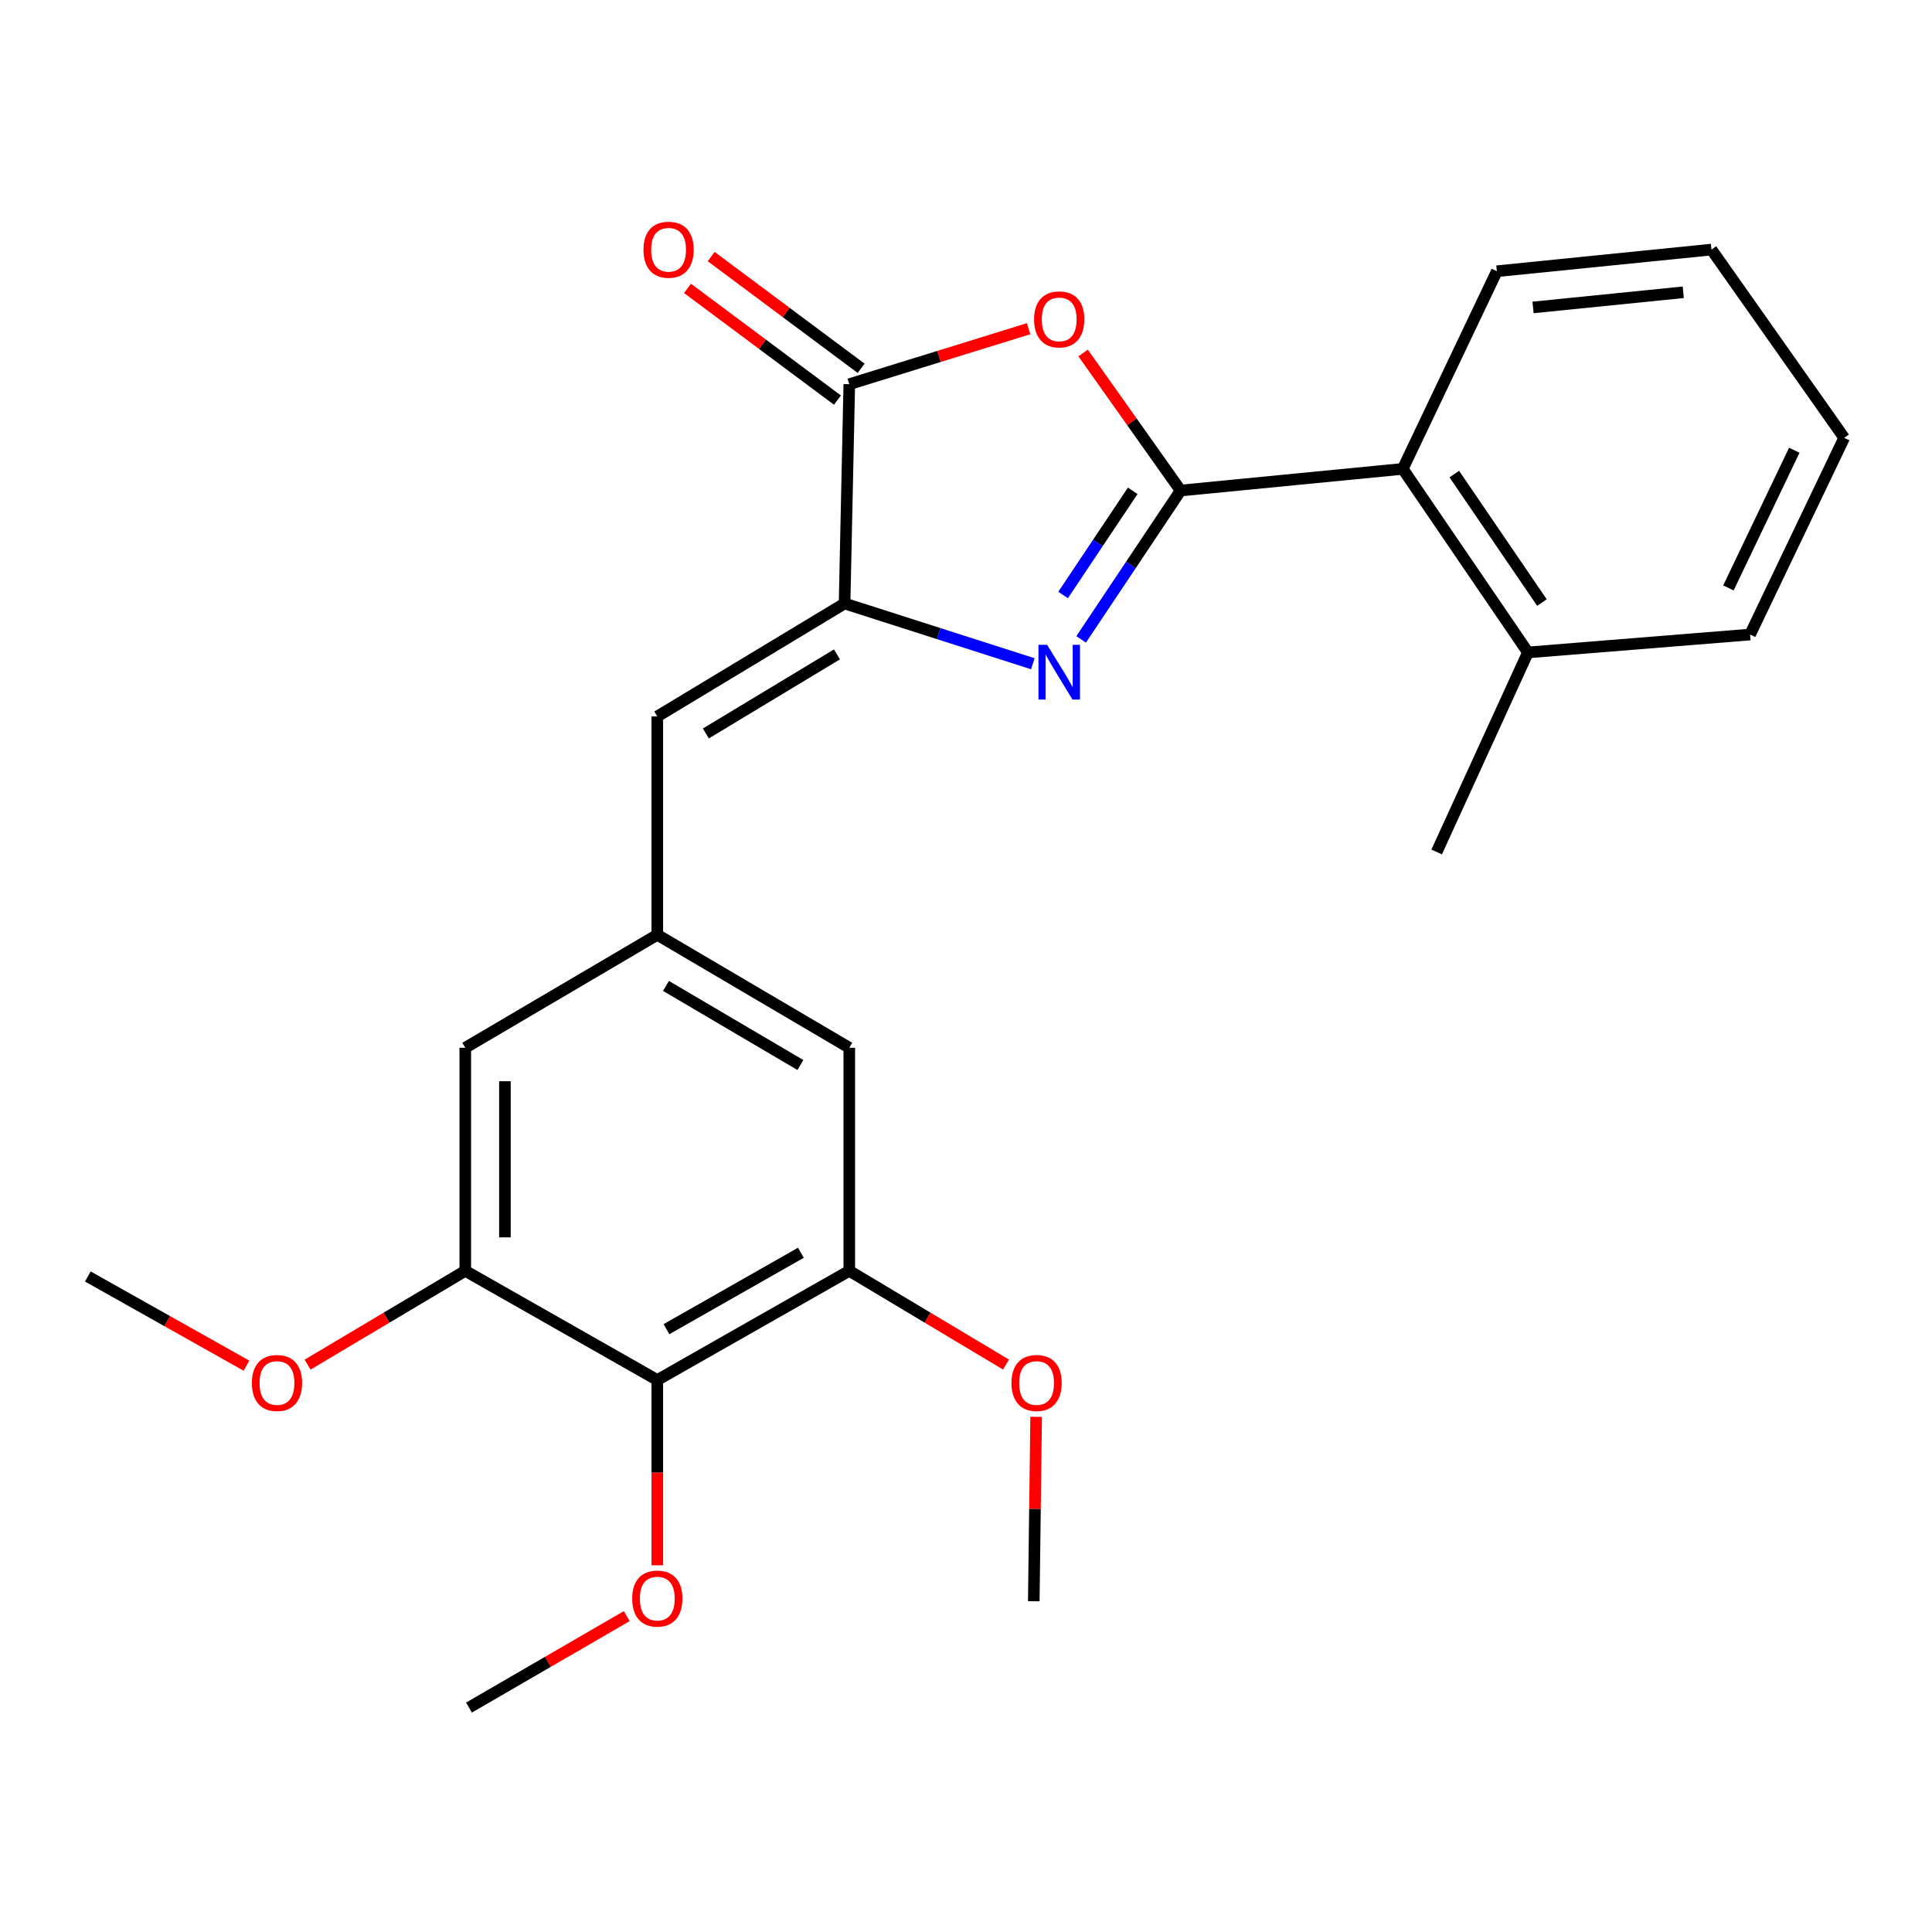 <?xml version='1.0' encoding='iso-8859-1'?>
<svg version='1.1' baseProfile='full'
              xmlns='http://www.w3.org/2000/svg'
                      xmlns:rdkit='http://www.rdkit.org/xml'
                      xmlns:xlink='http://www.w3.org/1999/xlink'
                  xml:space='preserve'
width='1000px' height='1000px' viewBox='0 0 1000 1000'>
<!-- END OF HEADER -->
<rect style='opacity:1.0;fill:#FFFFFF;stroke:none' width='1000' height='1000' x='0' y='0'> </rect>
<path class='bond-0' d='M 611.082,253.9 L 585.339,292.419' style='fill:none;fill-rule:evenodd;stroke:#000000;stroke-width:6px;stroke-linecap:butt;stroke-linejoin:miter;stroke-opacity:1' />
<path class='bond-0' d='M 585.339,292.419 L 559.597,330.937' style='fill:none;fill-rule:evenodd;stroke:#0000FF;stroke-width:6px;stroke-linecap:butt;stroke-linejoin:miter;stroke-opacity:1' />
<path class='bond-0' d='M 586.295,254.051 L 568.275,281.014' style='fill:none;fill-rule:evenodd;stroke:#000000;stroke-width:6px;stroke-linecap:butt;stroke-linejoin:miter;stroke-opacity:1' />
<path class='bond-0' d='M 568.275,281.014 L 550.255,307.977' style='fill:none;fill-rule:evenodd;stroke:#0000FF;stroke-width:6px;stroke-linecap:butt;stroke-linejoin:miter;stroke-opacity:1' />
<path class='bond-1' d='M 611.082,253.9 L 585.856,218.306' style='fill:none;fill-rule:evenodd;stroke:#000000;stroke-width:6px;stroke-linecap:butt;stroke-linejoin:miter;stroke-opacity:1' />
<path class='bond-1' d='M 585.856,218.306 L 560.63,182.712' style='fill:none;fill-rule:evenodd;stroke:#FF0000;stroke-width:6px;stroke-linecap:butt;stroke-linejoin:miter;stroke-opacity:1' />
<path class='bond-6' d='M 611.082,253.9 L 726.064,242.692' style='fill:none;fill-rule:evenodd;stroke:#000000;stroke-width:6px;stroke-linecap:butt;stroke-linejoin:miter;stroke-opacity:1' />
<path class='bond-2' d='M 534.587,343.553 L 485.869,327.957' style='fill:none;fill-rule:evenodd;stroke:#0000FF;stroke-width:6px;stroke-linecap:butt;stroke-linejoin:miter;stroke-opacity:1' />
<path class='bond-2' d='M 485.869,327.957 L 437.15,312.36' style='fill:none;fill-rule:evenodd;stroke:#000000;stroke-width:6px;stroke-linecap:butt;stroke-linejoin:miter;stroke-opacity:1' />
<path class='bond-3' d='M 532.4,170.138 L 485.995,184.5' style='fill:none;fill-rule:evenodd;stroke:#FF0000;stroke-width:6px;stroke-linecap:butt;stroke-linejoin:miter;stroke-opacity:1' />
<path class='bond-3' d='M 485.995,184.5 L 439.59,198.861' style='fill:none;fill-rule:evenodd;stroke:#000000;stroke-width:6px;stroke-linecap:butt;stroke-linejoin:miter;stroke-opacity:1' />
<path class='bond-5' d='M 437.15,312.36 L 340.218,370.832' style='fill:none;fill-rule:evenodd;stroke:#000000;stroke-width:6px;stroke-linecap:butt;stroke-linejoin:miter;stroke-opacity:1' />
<path class='bond-5' d='M 433.211,338.706 L 365.359,379.636' style='fill:none;fill-rule:evenodd;stroke:#000000;stroke-width:6px;stroke-linecap:butt;stroke-linejoin:miter;stroke-opacity:1' />
<path class='bond-25' d='M 437.15,312.36 L 439.59,198.861' style='fill:none;fill-rule:evenodd;stroke:#000000;stroke-width:6px;stroke-linecap:butt;stroke-linejoin:miter;stroke-opacity:1' />
<path class='bond-12' d='M 445.721,190.631 L 406.912,161.72' style='fill:none;fill-rule:evenodd;stroke:#000000;stroke-width:6px;stroke-linecap:butt;stroke-linejoin:miter;stroke-opacity:1' />
<path class='bond-12' d='M 406.912,161.72 L 368.103,132.808' style='fill:none;fill-rule:evenodd;stroke:#FF0000;stroke-width:6px;stroke-linecap:butt;stroke-linejoin:miter;stroke-opacity:1' />
<path class='bond-12' d='M 433.459,207.09 L 394.65,178.179' style='fill:none;fill-rule:evenodd;stroke:#000000;stroke-width:6px;stroke-linecap:butt;stroke-linejoin:miter;stroke-opacity:1' />
<path class='bond-12' d='M 394.65,178.179 L 355.841,149.267' style='fill:none;fill-rule:evenodd;stroke:#FF0000;stroke-width:6px;stroke-linecap:butt;stroke-linejoin:miter;stroke-opacity:1' />
<path class='bond-4' d='M 340.218,714.295 L 439.59,657.785' style='fill:none;fill-rule:evenodd;stroke:#000000;stroke-width:6px;stroke-linecap:butt;stroke-linejoin:miter;stroke-opacity:1' />
<path class='bond-4' d='M 344.978,687.977 L 414.538,648.42' style='fill:none;fill-rule:evenodd;stroke:#000000;stroke-width:6px;stroke-linecap:butt;stroke-linejoin:miter;stroke-opacity:1' />
<path class='bond-14' d='M 340.218,714.295 L 340.218,762.244' style='fill:none;fill-rule:evenodd;stroke:#000000;stroke-width:6px;stroke-linecap:butt;stroke-linejoin:miter;stroke-opacity:1' />
<path class='bond-14' d='M 340.218,762.244 L 340.218,810.192' style='fill:none;fill-rule:evenodd;stroke:#FF0000;stroke-width:6px;stroke-linecap:butt;stroke-linejoin:miter;stroke-opacity:1' />
<path class='bond-27' d='M 340.218,714.295 L 240.823,657.785' style='fill:none;fill-rule:evenodd;stroke:#000000;stroke-width:6px;stroke-linecap:butt;stroke-linejoin:miter;stroke-opacity:1' />
<path class='bond-9' d='M 340.218,370.832 L 340.218,483.853' style='fill:none;fill-rule:evenodd;stroke:#000000;stroke-width:6px;stroke-linecap:butt;stroke-linejoin:miter;stroke-opacity:1' />
<path class='bond-13' d='M 726.064,242.692 L 790.864,337.696' style='fill:none;fill-rule:evenodd;stroke:#000000;stroke-width:6px;stroke-linecap:butt;stroke-linejoin:miter;stroke-opacity:1' />
<path class='bond-13' d='M 752.74,245.377 L 798.1,311.881' style='fill:none;fill-rule:evenodd;stroke:#000000;stroke-width:6px;stroke-linecap:butt;stroke-linejoin:miter;stroke-opacity:1' />
<path class='bond-17' d='M 726.064,242.692 L 774.775,140.389' style='fill:none;fill-rule:evenodd;stroke:#000000;stroke-width:6px;stroke-linecap:butt;stroke-linejoin:miter;stroke-opacity:1' />
<path class='bond-7' d='M 240.823,657.785 L 240.823,542.324' style='fill:none;fill-rule:evenodd;stroke:#000000;stroke-width:6px;stroke-linecap:butt;stroke-linejoin:miter;stroke-opacity:1' />
<path class='bond-7' d='M 261.348,640.466 L 261.348,559.643' style='fill:none;fill-rule:evenodd;stroke:#000000;stroke-width:6px;stroke-linecap:butt;stroke-linejoin:miter;stroke-opacity:1' />
<path class='bond-15' d='M 240.823,657.785 L 200.013,682.06' style='fill:none;fill-rule:evenodd;stroke:#000000;stroke-width:6px;stroke-linecap:butt;stroke-linejoin:miter;stroke-opacity:1' />
<path class='bond-15' d='M 200.013,682.06 L 159.202,706.336' style='fill:none;fill-rule:evenodd;stroke:#FF0000;stroke-width:6px;stroke-linecap:butt;stroke-linejoin:miter;stroke-opacity:1' />
<path class='bond-8' d='M 439.59,657.785 L 439.59,542.324' style='fill:none;fill-rule:evenodd;stroke:#000000;stroke-width:6px;stroke-linecap:butt;stroke-linejoin:miter;stroke-opacity:1' />
<path class='bond-16' d='M 439.59,657.785 L 480.15,682.039' style='fill:none;fill-rule:evenodd;stroke:#000000;stroke-width:6px;stroke-linecap:butt;stroke-linejoin:miter;stroke-opacity:1' />
<path class='bond-16' d='M 480.15,682.039 L 520.709,706.292' style='fill:none;fill-rule:evenodd;stroke:#FF0000;stroke-width:6px;stroke-linecap:butt;stroke-linejoin:miter;stroke-opacity:1' />
<path class='bond-10' d='M 340.218,483.853 L 240.823,542.324' style='fill:none;fill-rule:evenodd;stroke:#000000;stroke-width:6px;stroke-linecap:butt;stroke-linejoin:miter;stroke-opacity:1' />
<path class='bond-11' d='M 340.218,483.853 L 439.59,542.324' style='fill:none;fill-rule:evenodd;stroke:#000000;stroke-width:6px;stroke-linecap:butt;stroke-linejoin:miter;stroke-opacity:1' />
<path class='bond-11' d='M 344.715,510.313 L 414.276,551.243' style='fill:none;fill-rule:evenodd;stroke:#000000;stroke-width:6px;stroke-linecap:butt;stroke-linejoin:miter;stroke-opacity:1' />
<path class='bond-18' d='M 790.864,337.696 L 743.612,440.979' style='fill:none;fill-rule:evenodd;stroke:#000000;stroke-width:6px;stroke-linecap:butt;stroke-linejoin:miter;stroke-opacity:1' />
<path class='bond-19' d='M 790.864,337.696 L 905.834,328.438' style='fill:none;fill-rule:evenodd;stroke:#000000;stroke-width:6px;stroke-linecap:butt;stroke-linejoin:miter;stroke-opacity:1' />
<path class='bond-20' d='M 324.402,836.507 L 283.576,860.172' style='fill:none;fill-rule:evenodd;stroke:#FF0000;stroke-width:6px;stroke-linecap:butt;stroke-linejoin:miter;stroke-opacity:1' />
<path class='bond-20' d='M 283.576,860.172 L 242.75,883.837' style='fill:none;fill-rule:evenodd;stroke:#000000;stroke-width:6px;stroke-linecap:butt;stroke-linejoin:miter;stroke-opacity:1' />
<path class='bond-21' d='M 127.559,706.867 L 86.507,683.785' style='fill:none;fill-rule:evenodd;stroke:#FF0000;stroke-width:6px;stroke-linecap:butt;stroke-linejoin:miter;stroke-opacity:1' />
<path class='bond-21' d='M 86.507,683.785 L 45.455,660.704' style='fill:none;fill-rule:evenodd;stroke:#000000;stroke-width:6px;stroke-linecap:butt;stroke-linejoin:miter;stroke-opacity:1' />
<path class='bond-22' d='M 536.308,733.341 L 535.697,781.069' style='fill:none;fill-rule:evenodd;stroke:#FF0000;stroke-width:6px;stroke-linecap:butt;stroke-linejoin:miter;stroke-opacity:1' />
<path class='bond-22' d='M 535.697,781.069 L 535.085,828.798' style='fill:none;fill-rule:evenodd;stroke:#000000;stroke-width:6px;stroke-linecap:butt;stroke-linejoin:miter;stroke-opacity:1' />
<path class='bond-23' d='M 774.775,140.389 L 885.857,129.181' style='fill:none;fill-rule:evenodd;stroke:#000000;stroke-width:6px;stroke-linecap:butt;stroke-linejoin:miter;stroke-opacity:1' />
<path class='bond-23' d='M 793.498,159.129 L 871.256,151.283' style='fill:none;fill-rule:evenodd;stroke:#000000;stroke-width:6px;stroke-linecap:butt;stroke-linejoin:miter;stroke-opacity:1' />
<path class='bond-26' d='M 905.834,328.438 L 954.545,226.626' style='fill:none;fill-rule:evenodd;stroke:#000000;stroke-width:6px;stroke-linecap:butt;stroke-linejoin:miter;stroke-opacity:1' />
<path class='bond-26' d='M 894.627,304.308 L 928.724,233.039' style='fill:none;fill-rule:evenodd;stroke:#000000;stroke-width:6px;stroke-linecap:butt;stroke-linejoin:miter;stroke-opacity:1' />
<path class='bond-24' d='M 885.857,129.181 L 954.545,226.626' style='fill:none;fill-rule:evenodd;stroke:#000000;stroke-width:6px;stroke-linecap:butt;stroke-linejoin:miter;stroke-opacity:1' />
<path  class='atom-1' d='M 541.984 333.764
L 551.264 348.764
Q 552.184 350.244, 553.664 352.924
Q 555.144 355.604, 555.224 355.764
L 555.224 333.764
L 558.984 333.764
L 558.984 362.084
L 555.104 362.084
L 545.144 345.684
Q 543.984 343.764, 542.744 341.564
Q 541.544 339.364, 541.184 338.684
L 541.184 362.084
L 537.504 362.084
L 537.504 333.764
L 541.984 333.764
' fill='#0000FF'/>
<path  class='atom-2' d='M 535.244 165.315
Q 535.244 158.515, 538.604 154.715
Q 541.964 150.915, 548.244 150.915
Q 554.524 150.915, 557.884 154.715
Q 561.244 158.515, 561.244 165.315
Q 561.244 172.195, 557.844 176.115
Q 554.444 179.995, 548.244 179.995
Q 542.004 179.995, 538.604 176.115
Q 535.244 172.235, 535.244 165.315
M 548.244 176.795
Q 552.564 176.795, 554.884 173.915
Q 557.244 170.995, 557.244 165.315
Q 557.244 159.755, 554.884 156.955
Q 552.564 154.115, 548.244 154.115
Q 543.924 154.115, 541.564 156.915
Q 539.244 159.715, 539.244 165.315
Q 539.244 171.035, 541.564 173.915
Q 543.924 176.795, 548.244 176.795
' fill='#FF0000'/>
<path  class='atom-13' d='M 333.056 129.261
Q 333.056 122.461, 336.416 118.661
Q 339.776 114.861, 346.056 114.861
Q 352.336 114.861, 355.696 118.661
Q 359.056 122.461, 359.056 129.261
Q 359.056 136.141, 355.656 140.061
Q 352.256 143.941, 346.056 143.941
Q 339.816 143.941, 336.416 140.061
Q 333.056 136.181, 333.056 129.261
M 346.056 140.741
Q 350.376 140.741, 352.696 137.861
Q 355.056 134.941, 355.056 129.261
Q 355.056 123.701, 352.696 120.901
Q 350.376 118.061, 346.056 118.061
Q 341.736 118.061, 339.376 120.861
Q 337.056 123.661, 337.056 129.261
Q 337.056 134.981, 339.376 137.861
Q 341.736 140.741, 346.056 140.741
' fill='#FF0000'/>
<path  class='atom-15' d='M 327.218 827.419
Q 327.218 820.619, 330.578 816.819
Q 333.938 813.019, 340.218 813.019
Q 346.498 813.019, 349.858 816.819
Q 353.218 820.619, 353.218 827.419
Q 353.218 834.299, 349.818 838.219
Q 346.418 842.099, 340.218 842.099
Q 333.978 842.099, 330.578 838.219
Q 327.218 834.339, 327.218 827.419
M 340.218 838.899
Q 344.538 838.899, 346.858 836.019
Q 349.218 833.099, 349.218 827.419
Q 349.218 821.859, 346.858 819.059
Q 344.538 816.219, 340.218 816.219
Q 335.898 816.219, 333.538 819.019
Q 331.218 821.819, 331.218 827.419
Q 331.218 833.139, 333.538 836.019
Q 335.898 838.899, 340.218 838.899
' fill='#FF0000'/>
<path  class='atom-16' d='M 130.367 715.835
Q 130.367 709.035, 133.727 705.235
Q 137.087 701.435, 143.367 701.435
Q 149.647 701.435, 153.007 705.235
Q 156.367 709.035, 156.367 715.835
Q 156.367 722.715, 152.967 726.635
Q 149.567 730.515, 143.367 730.515
Q 137.127 730.515, 133.727 726.635
Q 130.367 722.755, 130.367 715.835
M 143.367 727.315
Q 147.687 727.315, 150.007 724.435
Q 152.367 721.515, 152.367 715.835
Q 152.367 710.275, 150.007 707.475
Q 147.687 704.635, 143.367 704.635
Q 139.047 704.635, 136.687 707.435
Q 134.367 710.235, 134.367 715.835
Q 134.367 721.555, 136.687 724.435
Q 139.047 727.315, 143.367 727.315
' fill='#FF0000'/>
<path  class='atom-17' d='M 523.533 715.835
Q 523.533 709.035, 526.893 705.235
Q 530.253 701.435, 536.533 701.435
Q 542.813 701.435, 546.173 705.235
Q 549.533 709.035, 549.533 715.835
Q 549.533 722.715, 546.133 726.635
Q 542.733 730.515, 536.533 730.515
Q 530.293 730.515, 526.893 726.635
Q 523.533 722.755, 523.533 715.835
M 536.533 727.315
Q 540.853 727.315, 543.173 724.435
Q 545.533 721.515, 545.533 715.835
Q 545.533 710.275, 543.173 707.475
Q 540.853 704.635, 536.533 704.635
Q 532.213 704.635, 529.853 707.435
Q 527.533 710.235, 527.533 715.835
Q 527.533 721.555, 529.853 724.435
Q 532.213 727.315, 536.533 727.315
' fill='#FF0000'/>
</svg>
